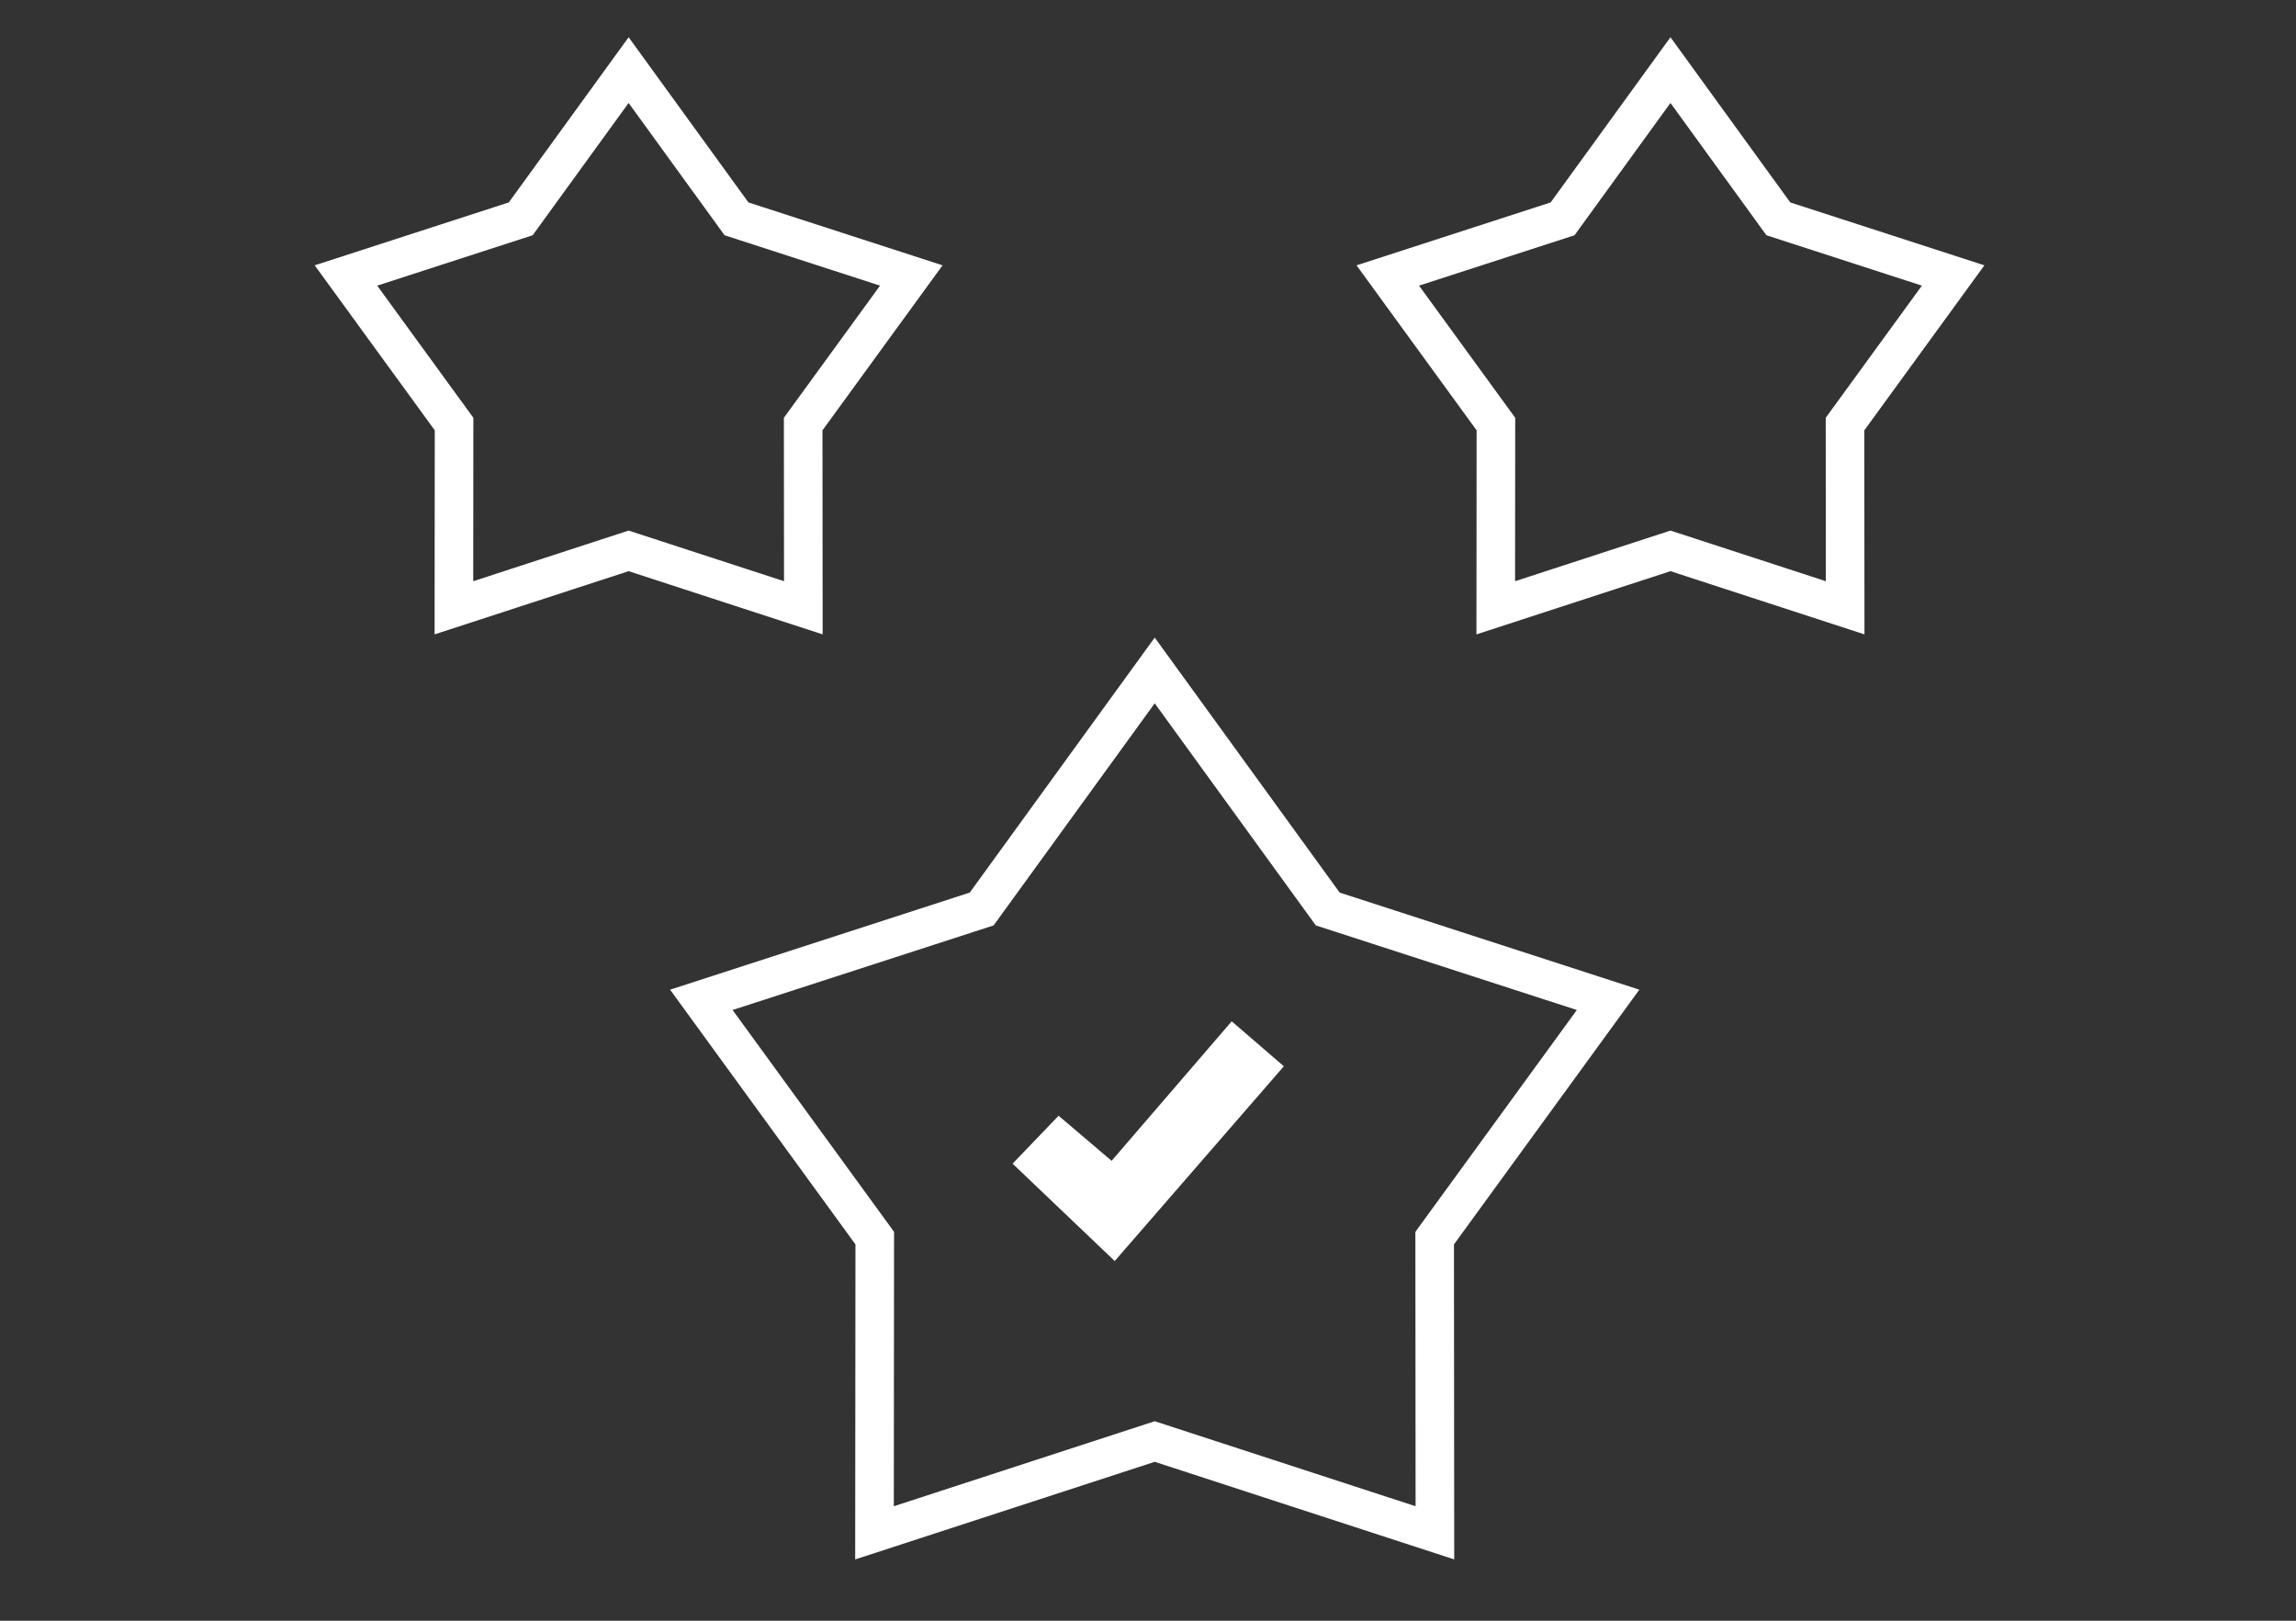 <svg width="119" height="84" viewBox="0 0 119 84" fill="none" xmlns="http://www.w3.org/2000/svg">
<rect x="0" y="0" width="119" height="84" fill="#333333" stroke="none"/>
<path d="M59.848 34.748L68.816 47.112L83.346 51.82L74.358 64.17L74.37 79.444L59.848 74.712L45.325 79.444L45.338 64.17L36.35 51.82L50.88 47.112L59.848 34.748Z" stroke="white" stroke-width="2" stroke-miterlimit="10"/>
<path d="M54.867 57.827L52.481 60.311L57.775 65.358L66.54 55.264L63.839 52.933L57.614 60.163L54.867 57.827Z" fill="white"/>
<path d="M32.581 3.633L38.172 11.342L47.232 14.278L41.628 21.978L41.636 31.501L32.581 28.551L23.526 31.501L23.534 21.978L17.93 14.278L26.989 11.342L32.581 3.633Z" stroke="white" stroke-width="2" stroke-miterlimit="10"/>
<path d="M86.579 3.633L92.17 11.342L101.23 14.278L95.626 21.978L95.633 31.501L86.579 28.551L77.524 31.501L77.532 21.978L71.928 14.278L80.988 11.342L86.579 3.633Z" stroke="white" stroke-width="2" stroke-miterlimit="10"/>
</svg>

